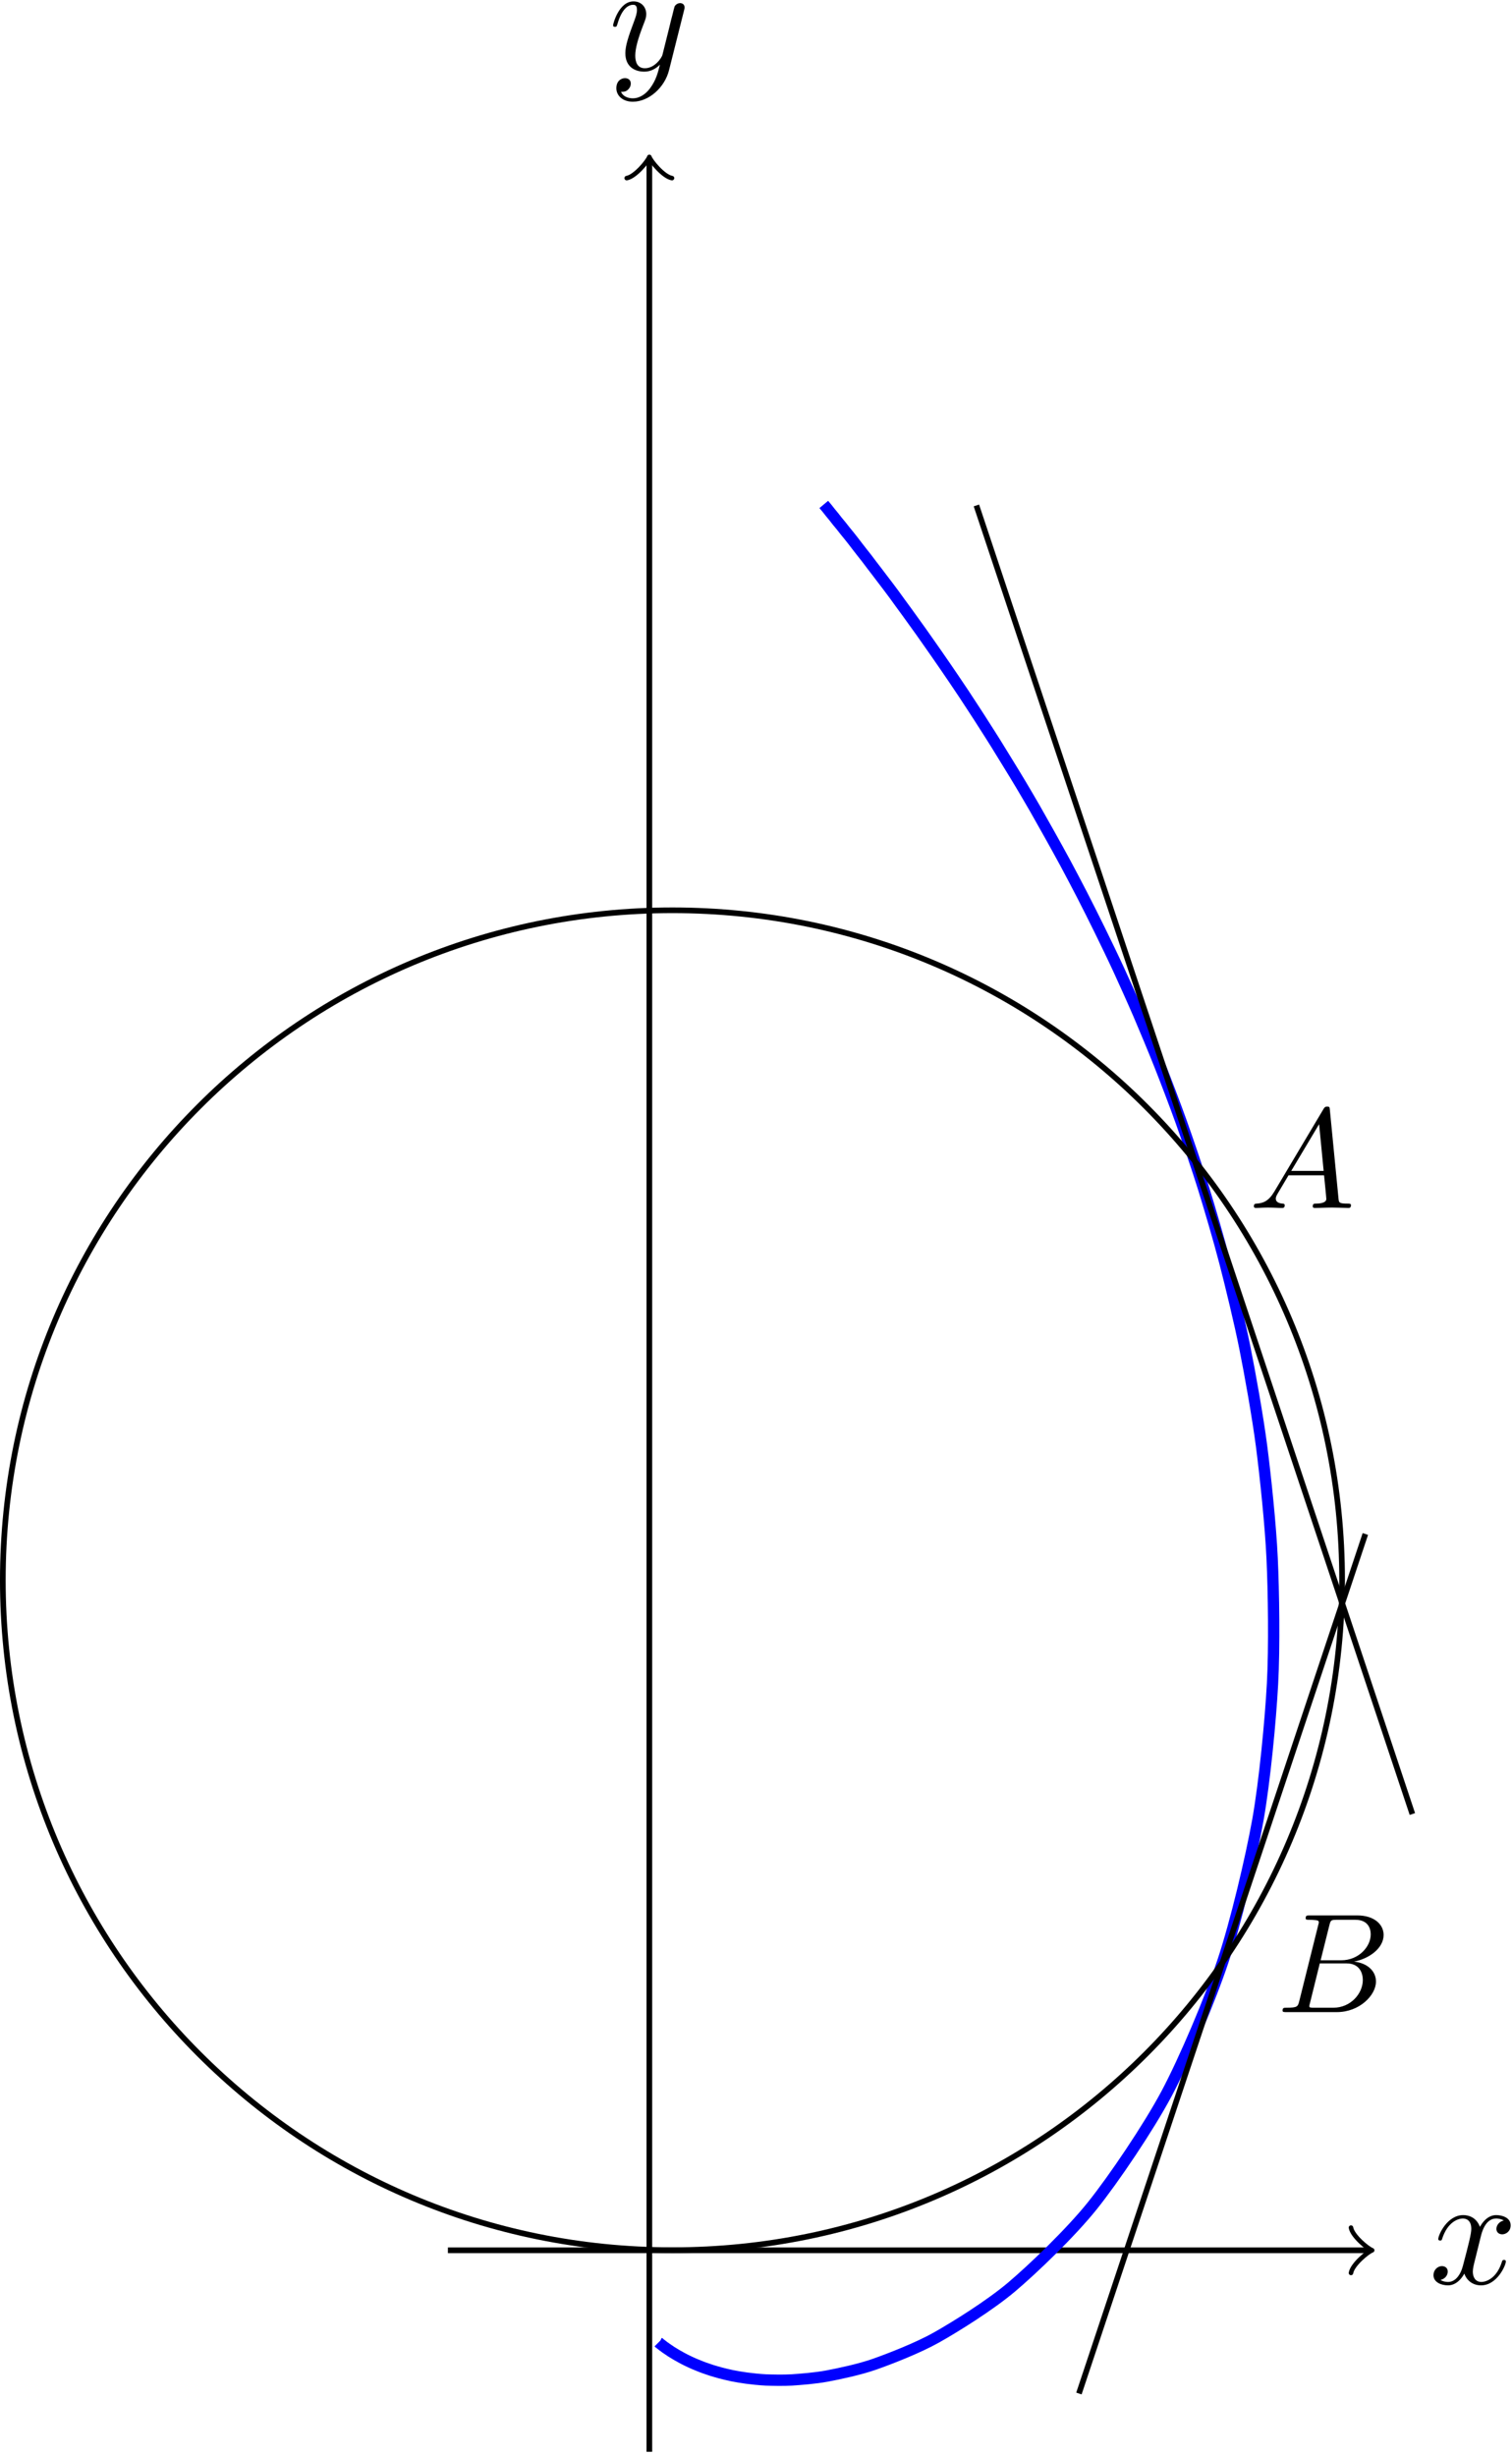 <?xml version='1.0' encoding='UTF-8'?>
<!-- This file was generated by dvisvgm 3.4.3 -->
<svg xmlns="http://www.w3.org/2000/svg" xmlns:xlink="http://www.w3.org/1999/xlink" width="178" height="289" viewBox="1872.016 1486.627 106.401 172.752">
<defs>
<use id='g1-65' xlink:href='#g0-65' transform='scale(.913)'/>
<use id='g1-66' xlink:href='#g0-66' transform='scale(.913)'/>
<path id='g0-65' d='m1.953-1.255c-.436 .731-.862 .884-1.342 .916c-.131 .011-.229 .011-.229 .218c0 .065 .055 .12 .142 .12c.295 0 .633-.033 .938-.033c.36 0 .742 .033 1.091 .033c.065 0 .207 0 .207-.207c0-.12-.098-.131-.175-.131c-.251-.022-.513-.109-.513-.382c0-.131 .065-.251 .153-.404l.829-1.396h2.738c.022 .229 .175 1.713 .175 1.822c0 .327-.567 .36-.785 .36c-.153 0-.262 0-.262 .218c0 .12 .131 .12 .153 .12c.447 0 .916-.033 1.364-.033c.273 0 .96 .033 1.233 .033c.065 0 .196 0 .196-.218c0-.12-.109-.12-.251-.12c-.676 0-.676-.076-.709-.393l-.665-6.818c-.022-.218-.022-.262-.207-.262c-.175 0-.218 .076-.284 .185l-3.796 6.371zm1.309-1.604l2.149-3.6l.349 3.6h-2.498z'/>
<path id='g0-66' d='m1.745-.851c-.109 .425-.131 .513-.993 .513c-.185 0-.295 0-.295 .218c0 .12 .098 .12 .295 .12h3.895c1.724 0 3.011-1.287 3.011-2.356c0-.785-.633-1.418-1.691-1.538c1.135-.207 2.28-1.015 2.28-2.051c0-.807-.72-1.505-2.029-1.505h-3.665c-.207 0-.316 0-.316 .218c0 .12 .098 .12 .305 .12c.022 0 .229 0 .415 .022c.196 .022 .295 .033 .295 .175c0 .044-.011 .076-.044 .207l-1.462 5.858zm1.647-3.142l.676-2.705c.098-.382 .12-.415 .589-.415h1.407c.96 0 1.189 .644 1.189 1.124c0 .96-.938 1.996-2.269 1.996h-1.593zm-.491 3.655c-.153 0-.175 0-.24-.011c-.109-.011-.142-.022-.142-.109c0-.033 0-.055 .055-.251l.753-3.044h2.062c1.047 0 1.255 .807 1.255 1.276c0 1.08-.971 2.138-2.258 2.138h-1.484z'/>
<path id='g0-120' d='m3.644-3.295c.065-.284 .316-1.287 1.08-1.287c.055 0 .316 0 .545 .142c-.305 .055-.524 .327-.524 .589c0 .175 .12 .382 .415 .382c.24 0 .589-.196 .589-.633c0-.567-.644-.72-1.015-.72c-.633 0-1.015 .578-1.145 .829c-.273-.72-.862-.829-1.178-.829c-1.135 0-1.756 1.407-1.756 1.68c0 .109 .109 .109 .131 .109c.087 0 .12-.022 .142-.12c.371-1.156 1.091-1.429 1.462-1.429c.207 0 .589 .098 .589 .731c0 .338-.185 1.069-.589 2.596c-.175 .676-.556 1.135-1.036 1.135c-.065 0-.316 0-.545-.142c.273-.055 .513-.284 .513-.589c0-.295-.24-.382-.404-.382c-.327 0-.6 .284-.6 .633c0 .502 .545 .72 1.025 .72c.72 0 1.113-.764 1.145-.829c.131 .404 .524 .829 1.178 .829c1.124 0 1.745-1.407 1.745-1.68c0-.109-.098-.109-.131-.109c-.098 0-.12 .044-.142 .12c-.36 1.167-1.102 1.429-1.451 1.429c-.425 0-.6-.349-.6-.72c0-.24 .065-.48 .185-.96l.371-1.495z'/>
<path id='g0-121' d='m5.302-4.156c.044-.153 .044-.175 .044-.251c0-.196-.153-.295-.316-.295c-.109 0-.284 .065-.382 .229c-.022 .055-.109 .393-.153 .589c-.076 .284-.153 .578-.218 .873l-.491 1.964c-.044 .164-.513 .927-1.233 .927c-.556 0-.676-.48-.676-.884c0-.502 .185-1.178 .556-2.138c.175-.447 .218-.567 .218-.785c0-.491-.349-.895-.895-.895c-1.036 0-1.44 1.582-1.44 1.68c0 .109 .109 .109 .131 .109c.109 0 .12-.022 .175-.196c.295-1.025 .731-1.353 1.102-1.353c.087 0 .273 0 .273 .349c0 .273-.109 .556-.185 .764c-.436 1.156-.633 1.778-.633 2.291c0 .971 .687 1.298 1.331 1.298c.425 0 .796-.185 1.102-.491c-.142 .567-.273 1.102-.709 1.68c-.284 .371-.698 .687-1.2 .687c-.153 0-.644-.033-.829-.458c.175 0 .316 0 .469-.131c.109-.098 .218-.24 .218-.447c0-.338-.295-.382-.404-.382c-.251 0-.611 .175-.611 .709c0 .545 .48 .949 1.156 .949c1.124 0 2.247-.993 2.553-2.225l1.047-4.167z'/>
</defs>
<g id='page1'>
<!--start 1872.019782 1659.279077 -->
<path d='m1903.535 1644.91h64.742' stroke='#000' fill='none' stroke-width='.399'/>
<path d='m1967.086 1643.316c.098 .598 1.195 1.492 1.492 1.594c-.297 .098-1.395 .996-1.492 1.594' stroke='#000' fill='none' stroke-width='.319' stroke-linecap='round' stroke-linejoin='round'/>
<g transform='matrix(1 0 0 1 54.86 2.35)'>
<use x='1917.713' y='1644.907' xlink:href='#g0-120'/>
</g>
<path d='m1917.711 1659.082v-161.117' stroke='#000' fill='none' stroke-width='.399' stroke-miterlimit='10'/>
<path d='m1916.117 1499.155c.598-.098 1.492-1.195 1.594-1.492c.098 .297 .996 1.395 1.594 1.492' stroke='#000' fill='none' stroke-width='.319' stroke-miterlimit='10' stroke-linecap='round' stroke-linejoin='round'/>
<g transform='matrix(1 0 0 1 -2.87 -153.36)'>
<use x='1917.713' y='1644.907' xlink:href='#g0-121'/>
</g>
<path d='m1918.359 1651.387c0 0 .008 .008 .012 .012c.004 .004 .012 .012 .016 .016c.004 .004 .012 .008 .016 .012c.008 .004 .012 .008 .02 .012c.004 .004 .012 .012 .016 .016s.012 .012 .02 .016c.004 .004 .012 .008 .02 .016c.004 .004 .012 .008 .02 .016c.004 .004 .016 .012 .02 .016c.008 .004 .016 .012 .023 .016c.008 .008 .02 .016 .023 .02c.008 .008 .02 .016 .027 .02c.008 .008 .02 .016 .027 .02c.008 .008 .02 .016 .027 .023c.008 .004 .02 .016 .031 .023c.008 .008 .023 .016 .031 .023c.008 .008 .023 .02 .035 .027c.012 .008 .027 .02 .035 .027c.012 .008 .031 .02 .043 .027c.008 .008 .027 .02 .039 .031c.016 .008 .035 .02 .047 .031c.016 .008 .035 .027 .051 .035c.016 .012 .039 .027 .055 .039c.016 .008 .043 .027 .059 .039c.02 .012 .047 .031 .066 .043c.016 .012 .047 .031 .066 .047c.023 .012 .055 .035 .078 .051c.023 .012 .062 .035 .086 .051c.027 .016 .066 .043 .094 .059c.031 .02 .078 .047 .109 .066s.082 .051 .117 .07s.094 .055 .137 .074c.039 .023 .105 .062 .152 .086c.047 .023 .125 .066 .176 .094s.141 .07 .203 .102c.062 .027 .164 .082 .238 .113c.07 .031 .191 .086 .277 .125c.086 .035 .234 .098 .336 .137c.102 .043 .281 .113 .406 .156s.34 .117 .496 .168c.156 .047 .426 .129 .625 .18c.195 .051 .539 .137 .793 .188c.25 .051 .695 .129 1.027 .172c.328 .043 .914 .109 1.355 .129c.441 .016 1.227 .035 1.824 0c.598-.039 1.668-.121 2.477-.273c.809-.152 2.277-.457 3.344-.832c1.07-.379 3.023-1.129 4.359-1.879c1.34-.754 3.766-2.266 5.289-3.551c1.52-1.285 4.168-3.828 5.68-5.715c1.512-1.887 3.945-5.488 5.223-7.879c1.277-2.394 3.094-6.691 3.984-9.363s1.961-7.184 2.445-9.887c.48-2.699 .894-7.035 1.031-9.59c.141-2.555 .082-6.508-.027-8.824c-.105-2.32-.477-5.832-.742-7.883c-.266-2.055-.816-5.125-1.176-6.922c-.359-1.797-1.008-4.469-1.414-6.035c-.406-1.57-1.094-3.902-1.52-5.269c-.426-1.367-1.121-3.395-1.547-4.59c-.426-1.195-1.109-2.973-1.524-4.023c-.418-1.051-1.07-2.617-1.469-3.543c-.399-.926-1.024-2.312-1.402-3.133s-.973-2.051-1.332-2.781c-.355-.731-.914-1.832-1.25-2.488c-.336-.652-.859-1.645-1.176-2.234s-.809-1.473-1.105-2.004c-.297-.531-.754-1.344-1.031-1.828c-.281-.484-.711-1.223-.973-1.66c-.262-.442-.668-1.106-.914-1.504c-.246-.402-.625-1.02-.856-1.391c-.231-.367-.586-.933-.805-1.269c-.215-.34-.551-.864-.758-1.176c-.203-.316-.519-.797-.711-1.086s-.492-.734-.672-1c-.184-.27-.465-.684-.637-.934s-.438-.636-.602-.871c-.16-.234-.414-.59-.566-.808c-.156-.219-.395-.563-.539-.766c-.145-.203-.375-.516-.512-.711c-.137-.191-.351-.492-.484-.672c-.133-.183-.336-.461-.461-.629c-.125-.171-.32-.441-.438-.605c-.121-.16-.305-.406-.418-.559c-.117-.152-.293-.386-.402-.527c-.105-.145-.277-.363-.379-.5c-.105-.133-.266-.344-.367-.477c-.098-.128-.25-.336-.348-.461c-.094-.121-.242-.304-.332-.421c-.09-.118-.234-.301-.32-.411c-.086-.113-.223-.289-.305-.398c-.082-.105-.215-.273-.297-.375c-.078-.098-.203-.246-.281-.344c-.078-.093-.199-.254-.27-.343c-.074-.094-.191-.231-.266-.321c-.07-.09-.18-.234-.25-.32c-.066-.086-.176-.211-.242-.293s-.168-.215-.231-.293c-.066-.078-.227-.27-.227-.27' stroke='#00f' fill='none' stroke-width='.797' stroke-miterlimit='10'/>
<path d='m1971.406 1614.223l-30.68-92.043' stroke='#000' fill='none' stroke-width='.399' stroke-miterlimit='10'/>
<g transform='matrix(1 0 0 1 42.19 -73.31)'>
<use x='1917.713' y='1644.907' xlink:href='#g1-65'/>
</g>
<path d='m1947.941 1654.984l20.156-60.457' stroke='#000' fill='none' stroke-width='.399' stroke-miterlimit='10'/>
<g transform='matrix(1 0 0 1 44.14 -16.75)'>
<use x='1917.713' y='1644.907' xlink:href='#g1-66'/>
</g>
<path d='m1966.461 1597.781c0-26.027-21.098-47.125-47.125-47.125c-26.023 0-47.121 21.098-47.121 47.125c0 26.023 21.098 47.121 47.121 47.121c26.027 0 47.125-21.098 47.125-47.121z' stroke='#000' fill='none' stroke-width='.399' stroke-miterlimit='10'/>
</g>
<script type="text/ecmascript">if(window.parent.postMessage)window.parent.postMessage("108.375|133.5|216.75|"+window.location,"*");</script>
</svg>